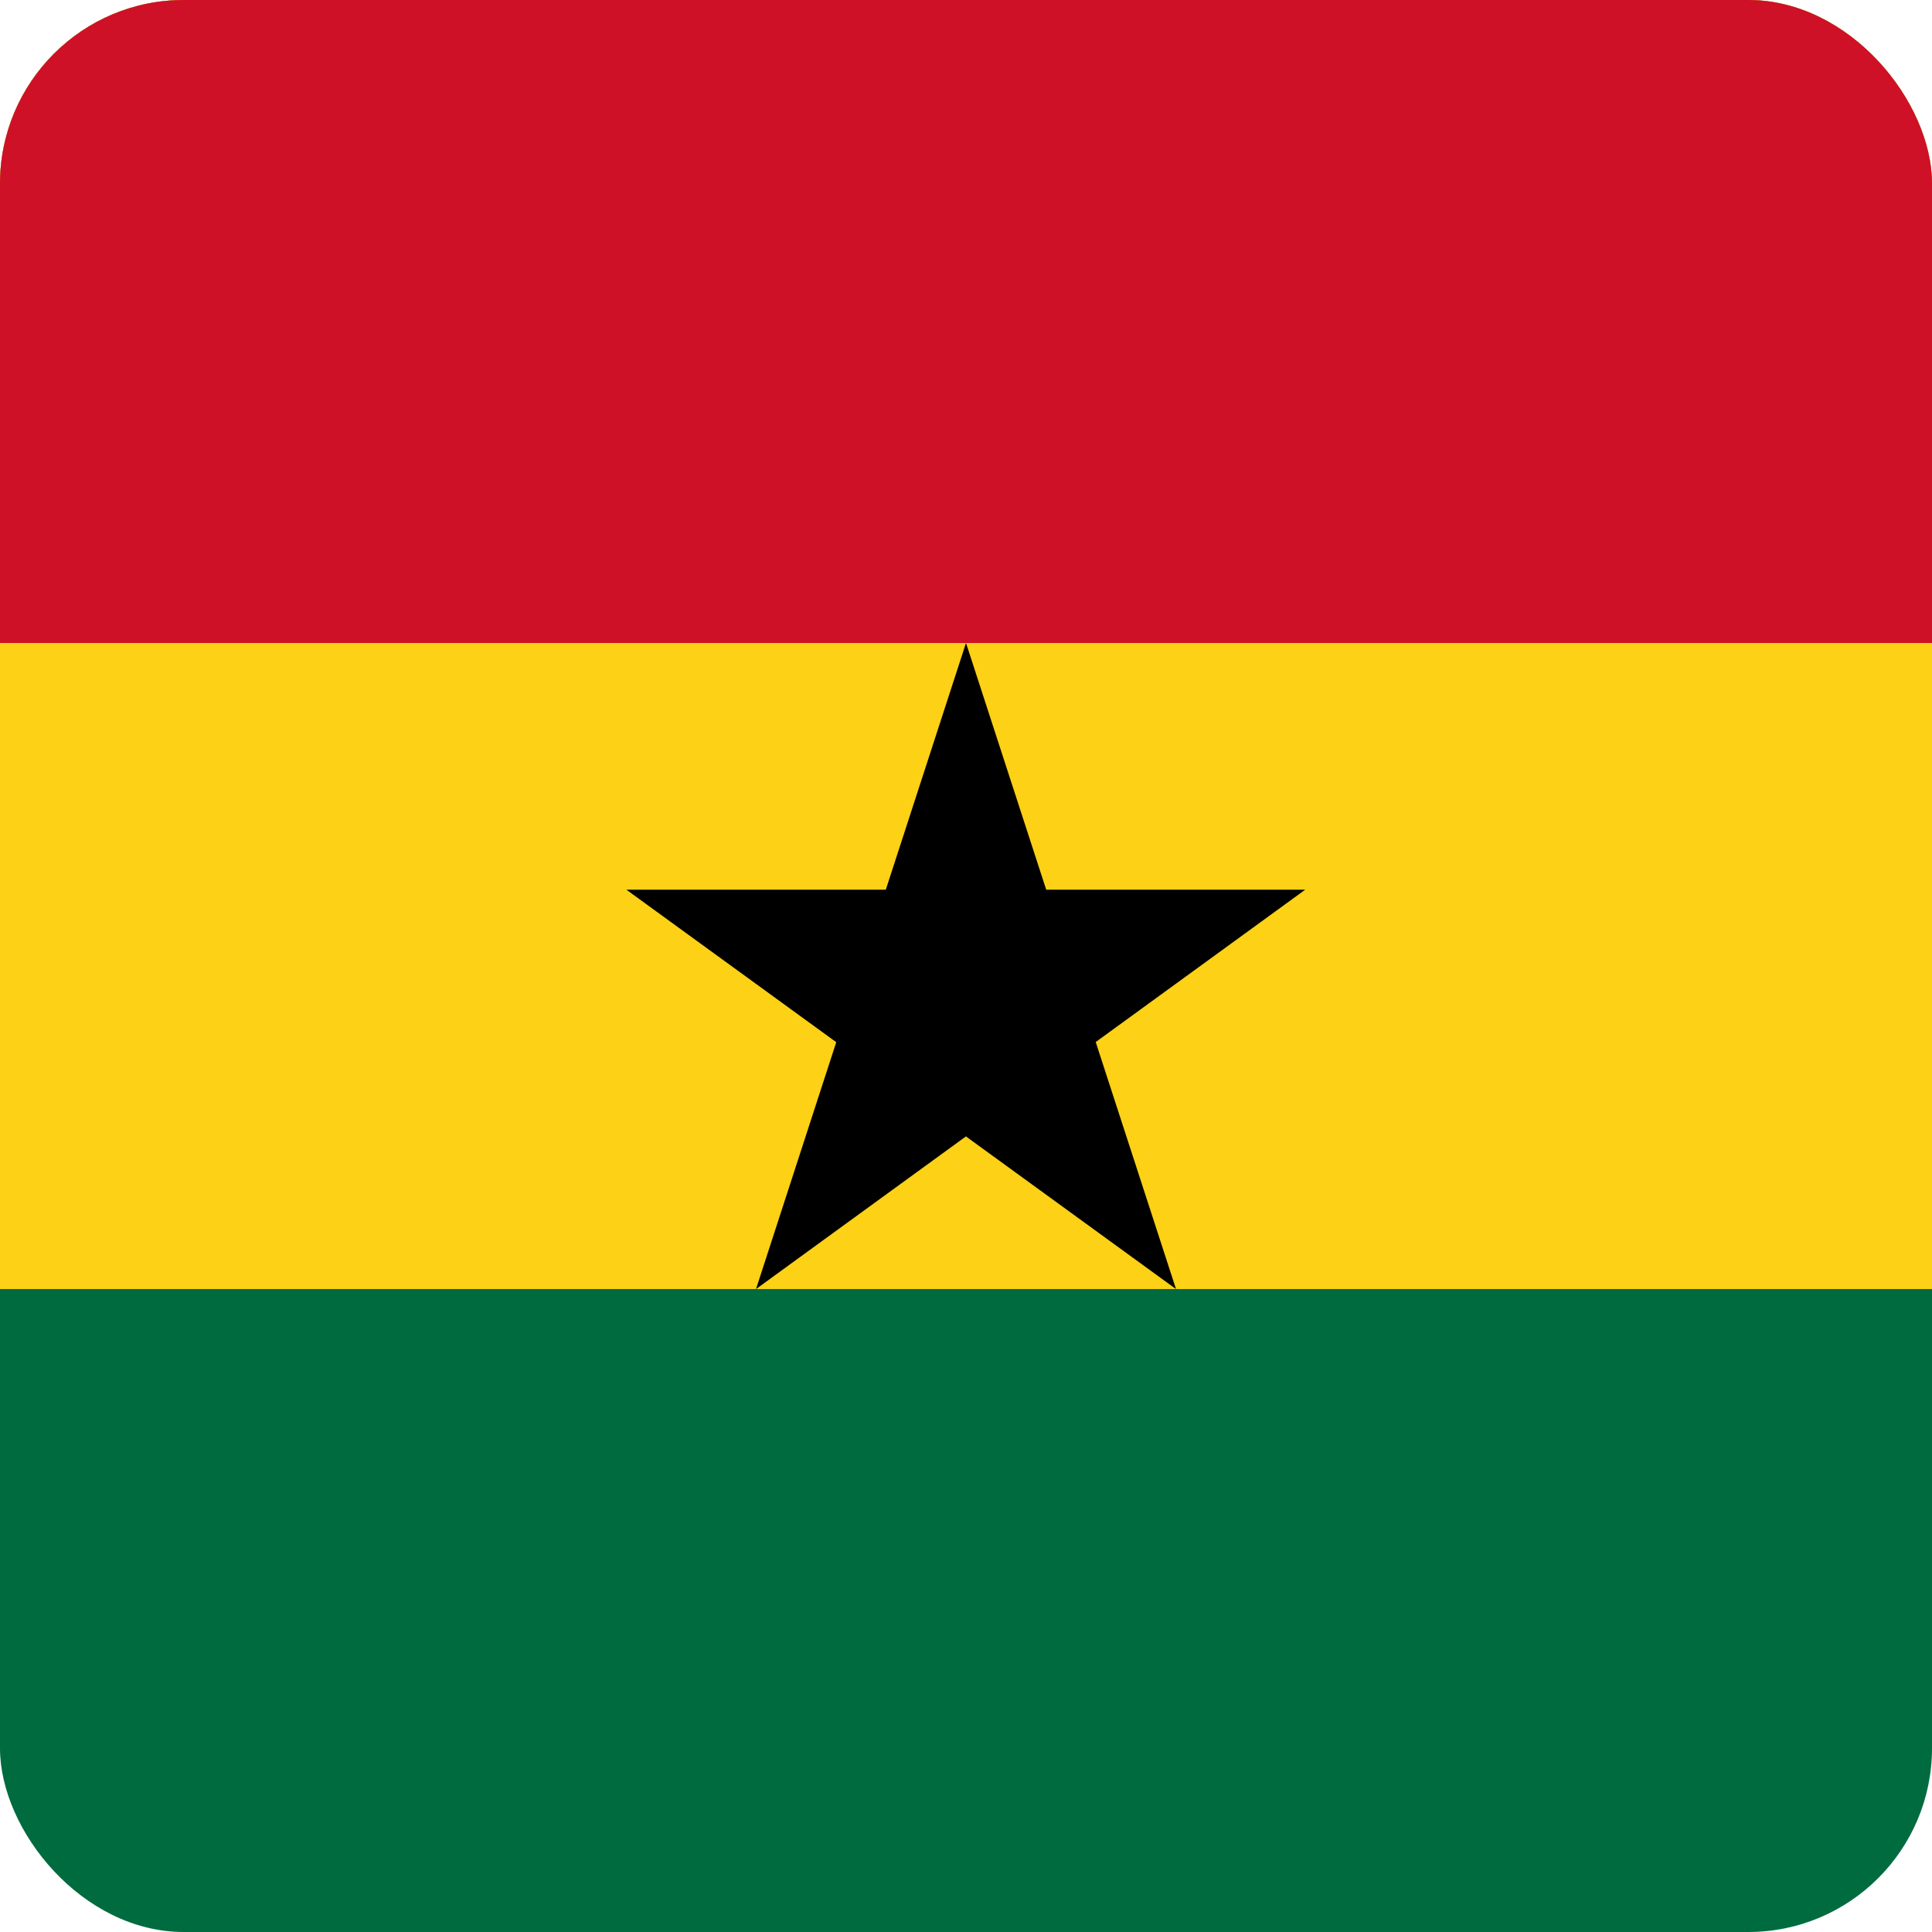 <svg xmlns="http://www.w3.org/2000/svg" xmlns:xlink="http://www.w3.org/1999/xlink" width="368" height="368" viewBox="0 0 368 368"><rect x="0" y="0" width="368" height="368" fill="#333333" stroke="none"/><defs><clipPath id="a"><rect width="368" height="368" rx="35" transform="translate(184 196)" fill="#193600"/></clipPath><clipPath id="c"><rect width="368" height="368"/></clipPath></defs><g id="b" clip-path="url(#c)"><rect width="368" height="368" fill="#fff"/><g transform="translate(-184 -196)" clip-path="url(#a)"><g transform="translate(121.863 195.397)"><path d="M0,0H492.275V369.206H0Z" fill="#006b3f"/><path d="M0,0H492.275V246.137H0Z" fill="#fcd116"/><path d="M0,0H492.275V123.069H0Z" fill="#ce1126"/><path d="M300.588,160l40,123.069L235.9,207H365.2L260.591,283.069Z" transform="translate(-54.451 -36.931)"/></g></g></g></svg>